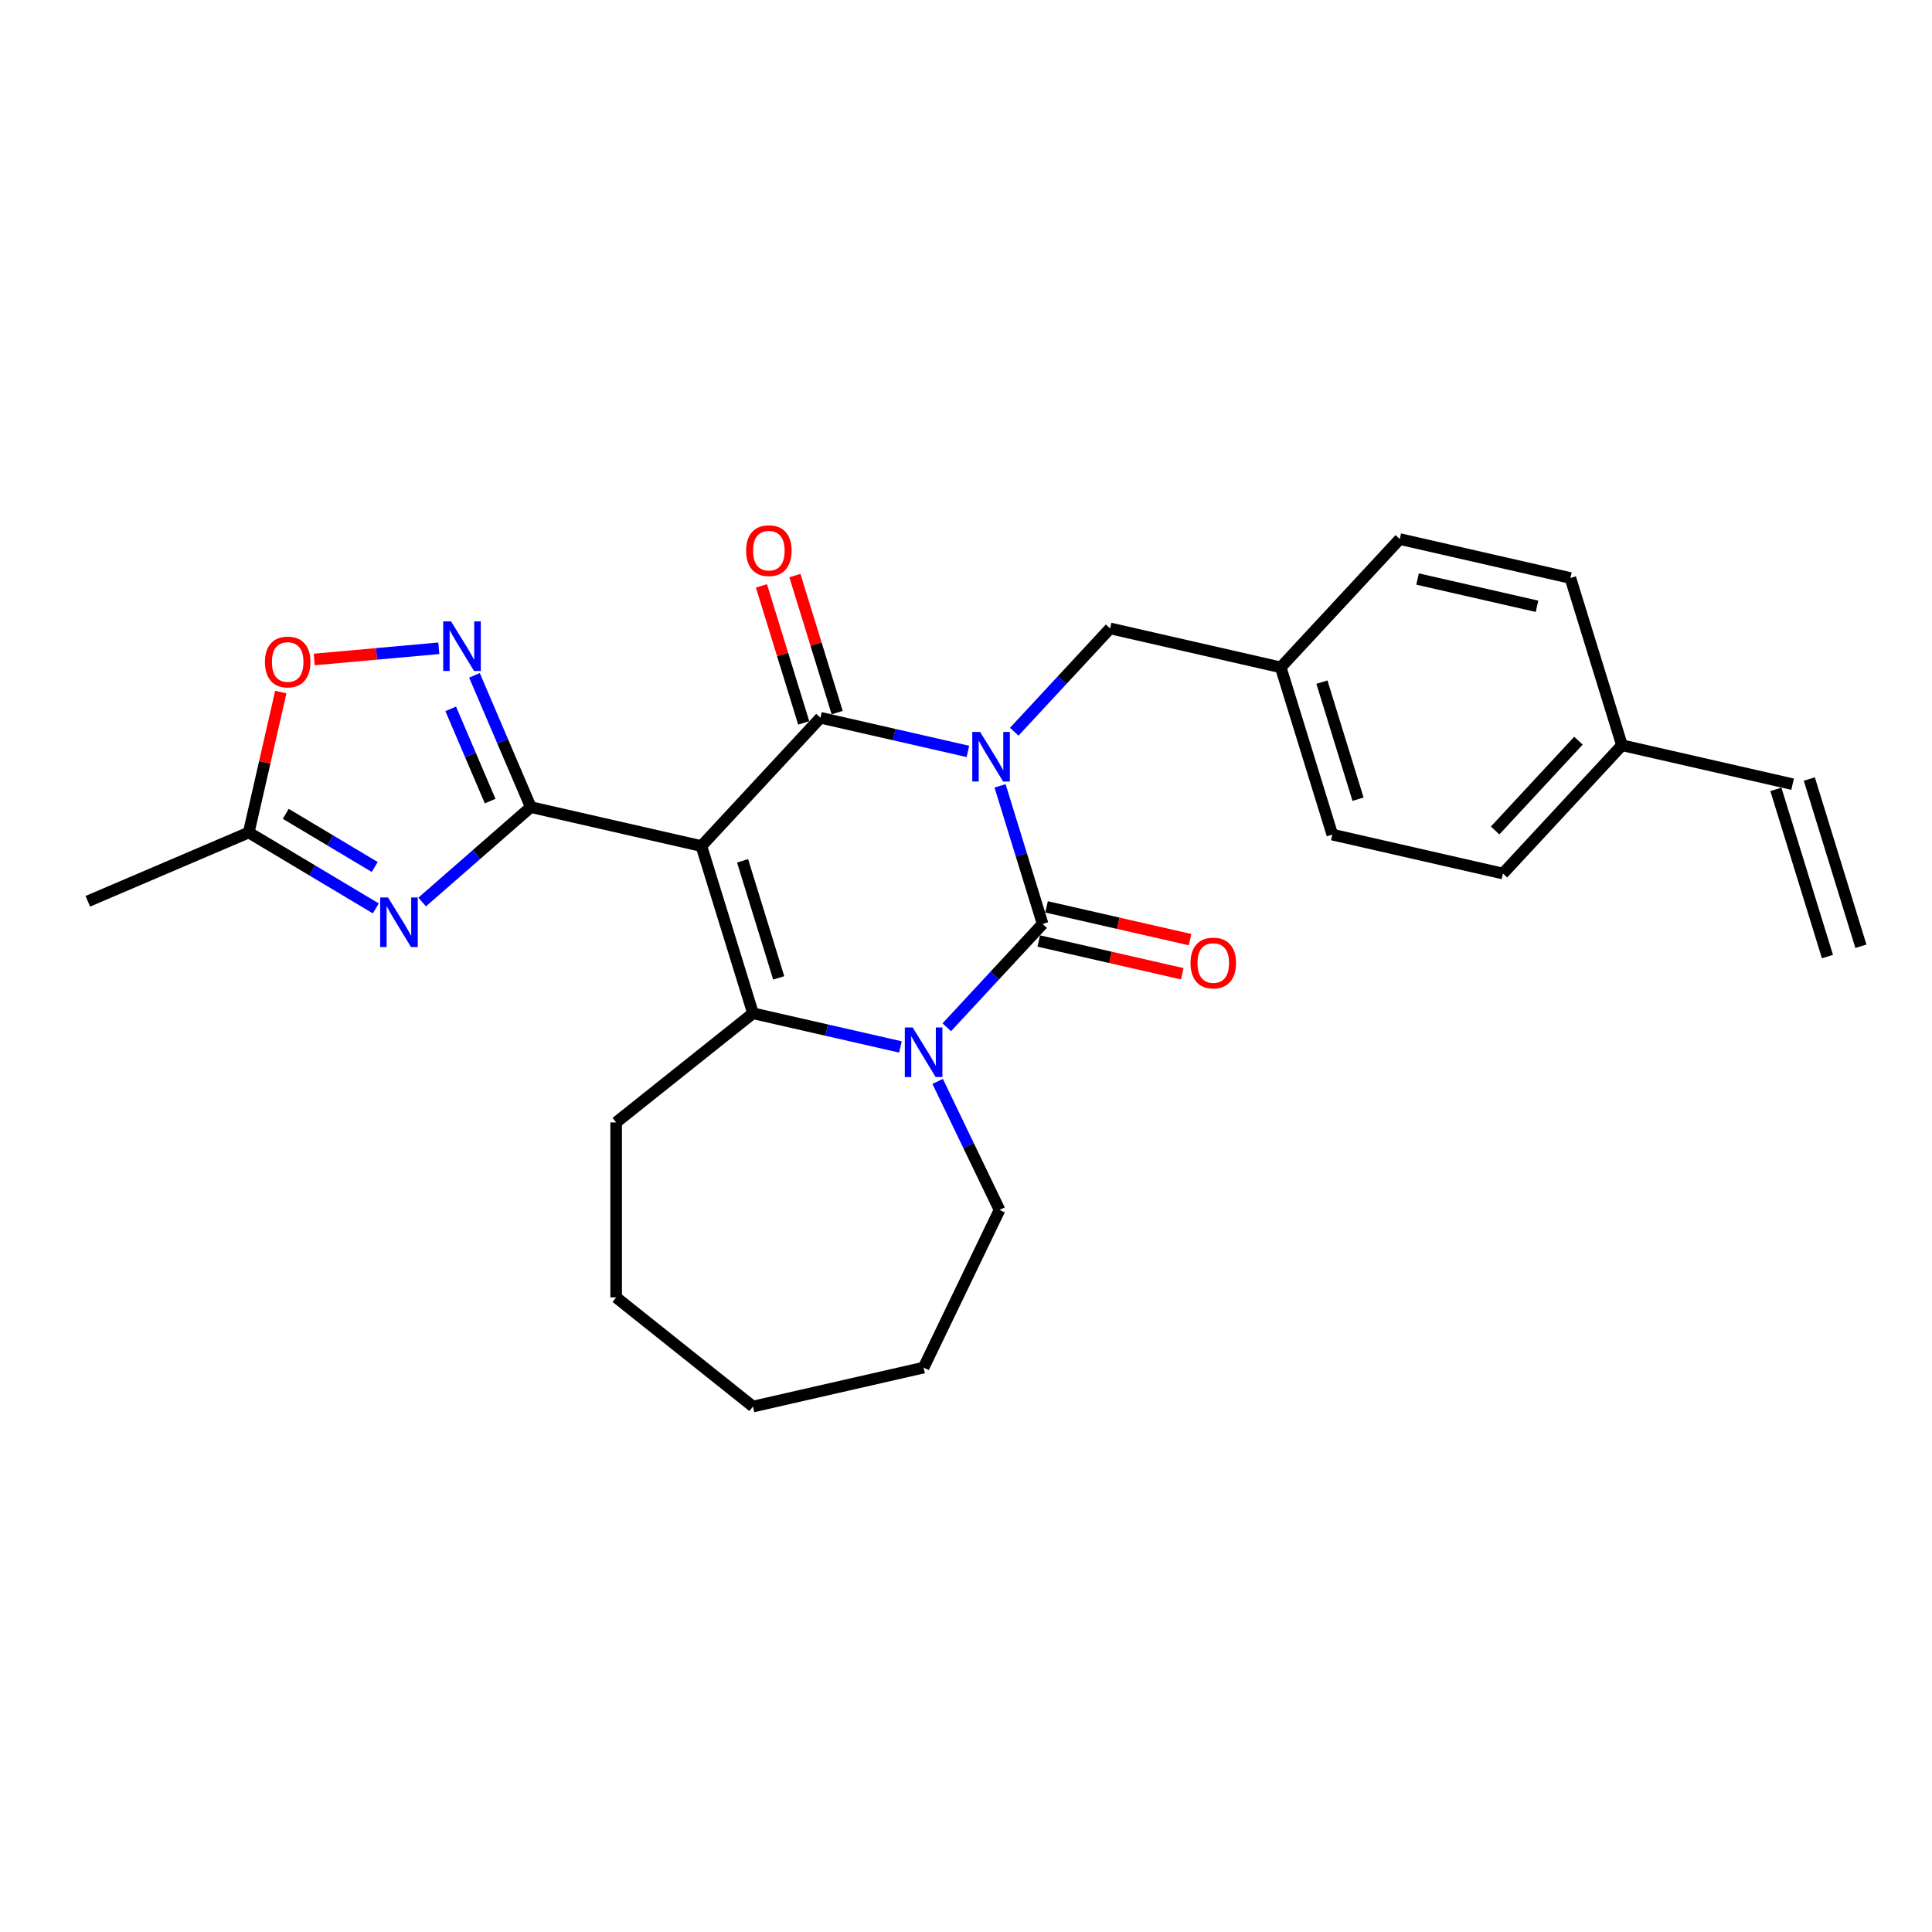 <?xml version='1.0' encoding='iso-8859-1'?>
<svg version='1.1' baseProfile='full'
              xmlns='http://www.w3.org/2000/svg'
                      xmlns:rdkit='http://www.rdkit.org/xml'
                      xmlns:xlink='http://www.w3.org/1999/xlink'
                  xml:space='preserve'
width='1000px' height='1000px' viewBox='0 0 1000 1000'>
<!-- END OF HEADER -->
<rect style='opacity:1.0;fill:#FFFFFF;stroke:none' width='1000' height='1000' x='0' y='0'> </rect>
<path class='bond-1' d='M 500.98,388.932 L 462.82,380.222' style='fill:none;fill-rule:evenodd;stroke:#0000FF;stroke-width:6px;stroke-linecap:butt;stroke-linejoin:miter;stroke-opacity:1' />
<path class='bond-1' d='M 462.82,380.222 L 424.659,371.512' style='fill:none;fill-rule:evenodd;stroke:#000000;stroke-width:6px;stroke-linecap:butt;stroke-linejoin:miter;stroke-opacity:1' />
<path class='bond-2' d='M 517.629,406.761 L 528.651,442.496' style='fill:none;fill-rule:evenodd;stroke:#0000FF;stroke-width:6px;stroke-linecap:butt;stroke-linejoin:miter;stroke-opacity:1' />
<path class='bond-2' d='M 528.651,442.496 L 539.674,478.23' style='fill:none;fill-rule:evenodd;stroke:#000000;stroke-width:6px;stroke-linecap:butt;stroke-linejoin:miter;stroke-opacity:1' />
<path class='bond-10' d='M 524.967,378.743 L 549.777,352.004' style='fill:none;fill-rule:evenodd;stroke:#0000FF;stroke-width:6px;stroke-linecap:butt;stroke-linejoin:miter;stroke-opacity:1' />
<path class='bond-10' d='M 549.777,352.004 L 574.587,325.265' style='fill:none;fill-rule:evenodd;stroke:#000000;stroke-width:6px;stroke-linecap:butt;stroke-linejoin:miter;stroke-opacity:1' />
<path class='bond-0' d='M 363.045,437.916 L 424.659,371.512' style='fill:none;fill-rule:evenodd;stroke:#000000;stroke-width:6px;stroke-linecap:butt;stroke-linejoin:miter;stroke-opacity:1' />
<path class='bond-3' d='M 363.045,437.916 L 274.731,417.759' style='fill:none;fill-rule:evenodd;stroke:#000000;stroke-width:6px;stroke-linecap:butt;stroke-linejoin:miter;stroke-opacity:1' />
<path class='bond-27' d='M 363.045,437.916 L 389.746,524.477' style='fill:none;fill-rule:evenodd;stroke:#000000;stroke-width:6px;stroke-linecap:butt;stroke-linejoin:miter;stroke-opacity:1' />
<path class='bond-27' d='M 384.363,445.56 L 403.053,506.153' style='fill:none;fill-rule:evenodd;stroke:#000000;stroke-width:6px;stroke-linecap:butt;stroke-linejoin:miter;stroke-opacity:1' />
<path class='bond-12' d='M 433.315,368.842 L 422.376,333.379' style='fill:none;fill-rule:evenodd;stroke:#000000;stroke-width:6px;stroke-linecap:butt;stroke-linejoin:miter;stroke-opacity:1' />
<path class='bond-12' d='M 422.376,333.379 L 411.437,297.916' style='fill:none;fill-rule:evenodd;stroke:#FF0000;stroke-width:6px;stroke-linecap:butt;stroke-linejoin:miter;stroke-opacity:1' />
<path class='bond-12' d='M 416.003,374.182 L 405.064,338.719' style='fill:none;fill-rule:evenodd;stroke:#000000;stroke-width:6px;stroke-linecap:butt;stroke-linejoin:miter;stroke-opacity:1' />
<path class='bond-12' d='M 405.064,338.719 L 394.125,303.256' style='fill:none;fill-rule:evenodd;stroke:#FF0000;stroke-width:6px;stroke-linecap:butt;stroke-linejoin:miter;stroke-opacity:1' />
<path class='bond-4' d='M 539.674,478.23 L 514.864,504.969' style='fill:none;fill-rule:evenodd;stroke:#000000;stroke-width:6px;stroke-linecap:butt;stroke-linejoin:miter;stroke-opacity:1' />
<path class='bond-4' d='M 514.864,504.969 L 490.054,531.708' style='fill:none;fill-rule:evenodd;stroke:#0000FF;stroke-width:6px;stroke-linecap:butt;stroke-linejoin:miter;stroke-opacity:1' />
<path class='bond-11' d='M 537.658,487.062 L 574.795,495.538' style='fill:none;fill-rule:evenodd;stroke:#000000;stroke-width:6px;stroke-linecap:butt;stroke-linejoin:miter;stroke-opacity:1' />
<path class='bond-11' d='M 574.795,495.538 L 611.932,504.014' style='fill:none;fill-rule:evenodd;stroke:#FF0000;stroke-width:6px;stroke-linecap:butt;stroke-linejoin:miter;stroke-opacity:1' />
<path class='bond-11' d='M 541.69,469.399 L 578.827,477.875' style='fill:none;fill-rule:evenodd;stroke:#000000;stroke-width:6px;stroke-linecap:butt;stroke-linejoin:miter;stroke-opacity:1' />
<path class='bond-11' d='M 578.827,477.875 L 615.963,486.351' style='fill:none;fill-rule:evenodd;stroke:#FF0000;stroke-width:6px;stroke-linecap:butt;stroke-linejoin:miter;stroke-opacity:1' />
<path class='bond-6' d='M 274.731,417.759 L 246.619,442.319' style='fill:none;fill-rule:evenodd;stroke:#000000;stroke-width:6px;stroke-linecap:butt;stroke-linejoin:miter;stroke-opacity:1' />
<path class='bond-6' d='M 246.619,442.319 L 218.507,466.88' style='fill:none;fill-rule:evenodd;stroke:#0000FF;stroke-width:6px;stroke-linecap:butt;stroke-linejoin:miter;stroke-opacity:1' />
<path class='bond-7' d='M 274.731,417.759 L 260.155,383.657' style='fill:none;fill-rule:evenodd;stroke:#000000;stroke-width:6px;stroke-linecap:butt;stroke-linejoin:miter;stroke-opacity:1' />
<path class='bond-7' d='M 260.155,383.657 L 245.579,349.554' style='fill:none;fill-rule:evenodd;stroke:#0000FF;stroke-width:6px;stroke-linecap:butt;stroke-linejoin:miter;stroke-opacity:1' />
<path class='bond-7' d='M 253.699,414.649 L 243.496,390.777' style='fill:none;fill-rule:evenodd;stroke:#000000;stroke-width:6px;stroke-linecap:butt;stroke-linejoin:miter;stroke-opacity:1' />
<path class='bond-7' d='M 243.496,390.777 L 233.293,366.906' style='fill:none;fill-rule:evenodd;stroke:#0000FF;stroke-width:6px;stroke-linecap:butt;stroke-linejoin:miter;stroke-opacity:1' />
<path class='bond-5' d='M 466.067,541.897 L 427.906,533.187' style='fill:none;fill-rule:evenodd;stroke:#0000FF;stroke-width:6px;stroke-linecap:butt;stroke-linejoin:miter;stroke-opacity:1' />
<path class='bond-5' d='M 427.906,533.187 L 389.746,524.477' style='fill:none;fill-rule:evenodd;stroke:#000000;stroke-width:6px;stroke-linecap:butt;stroke-linejoin:miter;stroke-opacity:1' />
<path class='bond-15' d='M 485.328,559.726 L 501.346,592.987' style='fill:none;fill-rule:evenodd;stroke:#0000FF;stroke-width:6px;stroke-linecap:butt;stroke-linejoin:miter;stroke-opacity:1' />
<path class='bond-15' d='M 501.346,592.987 L 517.364,626.249' style='fill:none;fill-rule:evenodd;stroke:#000000;stroke-width:6px;stroke-linecap:butt;stroke-linejoin:miter;stroke-opacity:1' />
<path class='bond-17' d='M 389.746,524.477 L 318.923,580.956' style='fill:none;fill-rule:evenodd;stroke:#000000;stroke-width:6px;stroke-linecap:butt;stroke-linejoin:miter;stroke-opacity:1' />
<path class='bond-8' d='M 194.52,470.193 L 161.635,450.545' style='fill:none;fill-rule:evenodd;stroke:#0000FF;stroke-width:6px;stroke-linecap:butt;stroke-linejoin:miter;stroke-opacity:1' />
<path class='bond-8' d='M 161.635,450.545 L 128.75,430.897' style='fill:none;fill-rule:evenodd;stroke:#000000;stroke-width:6px;stroke-linecap:butt;stroke-linejoin:miter;stroke-opacity:1' />
<path class='bond-8' d='M 193.947,448.746 L 170.927,434.992' style='fill:none;fill-rule:evenodd;stroke:#0000FF;stroke-width:6px;stroke-linecap:butt;stroke-linejoin:miter;stroke-opacity:1' />
<path class='bond-8' d='M 170.927,434.992 L 147.908,421.239' style='fill:none;fill-rule:evenodd;stroke:#000000;stroke-width:6px;stroke-linecap:butt;stroke-linejoin:miter;stroke-opacity:1' />
<path class='bond-9' d='M 227.135,335.542 L 194.891,338.444' style='fill:none;fill-rule:evenodd;stroke:#0000FF;stroke-width:6px;stroke-linecap:butt;stroke-linejoin:miter;stroke-opacity:1' />
<path class='bond-9' d='M 194.891,338.444 L 162.647,341.346' style='fill:none;fill-rule:evenodd;stroke:#FF0000;stroke-width:6px;stroke-linecap:butt;stroke-linejoin:miter;stroke-opacity:1' />
<path class='bond-23' d='M 128.75,430.897 L 45.455,466.5' style='fill:none;fill-rule:evenodd;stroke:#000000;stroke-width:6px;stroke-linecap:butt;stroke-linejoin:miter;stroke-opacity:1' />
<path class='bond-30' d='M 128.75,430.897 L 137.045,394.558' style='fill:none;fill-rule:evenodd;stroke:#000000;stroke-width:6px;stroke-linecap:butt;stroke-linejoin:miter;stroke-opacity:1' />
<path class='bond-30' d='M 137.045,394.558 L 145.339,358.218' style='fill:none;fill-rule:evenodd;stroke:#FF0000;stroke-width:6px;stroke-linecap:butt;stroke-linejoin:miter;stroke-opacity:1' />
<path class='bond-16' d='M 574.587,325.265 L 662.902,345.422' style='fill:none;fill-rule:evenodd;stroke:#000000;stroke-width:6px;stroke-linecap:butt;stroke-linejoin:miter;stroke-opacity:1' />
<path class='bond-13' d='M 927.845,405.894 L 839.531,385.737' style='fill:none;fill-rule:evenodd;stroke:#000000;stroke-width:6px;stroke-linecap:butt;stroke-linejoin:miter;stroke-opacity:1' />
<path class='bond-14' d='M 919.189,408.564 L 945.889,495.125' style='fill:none;fill-rule:evenodd;stroke:#000000;stroke-width:6px;stroke-linecap:butt;stroke-linejoin:miter;stroke-opacity:1' />
<path class='bond-14' d='M 936.501,403.224 L 963.202,489.785' style='fill:none;fill-rule:evenodd;stroke:#000000;stroke-width:6px;stroke-linecap:butt;stroke-linejoin:miter;stroke-opacity:1' />
<path class='bond-24' d='M 517.364,626.249 L 478.06,707.864' style='fill:none;fill-rule:evenodd;stroke:#000000;stroke-width:6px;stroke-linecap:butt;stroke-linejoin:miter;stroke-opacity:1' />
<path class='bond-19' d='M 662.902,345.422 L 724.516,279.019' style='fill:none;fill-rule:evenodd;stroke:#000000;stroke-width:6px;stroke-linecap:butt;stroke-linejoin:miter;stroke-opacity:1' />
<path class='bond-20' d='M 662.902,345.422 L 689.602,431.984' style='fill:none;fill-rule:evenodd;stroke:#000000;stroke-width:6px;stroke-linecap:butt;stroke-linejoin:miter;stroke-opacity:1' />
<path class='bond-20' d='M 684.219,353.067 L 702.909,413.659' style='fill:none;fill-rule:evenodd;stroke:#000000;stroke-width:6px;stroke-linecap:butt;stroke-linejoin:miter;stroke-opacity:1' />
<path class='bond-25' d='M 318.923,580.956 L 318.923,671.542' style='fill:none;fill-rule:evenodd;stroke:#000000;stroke-width:6px;stroke-linecap:butt;stroke-linejoin:miter;stroke-opacity:1' />
<path class='bond-18' d='M 839.531,385.737 L 777.917,452.141' style='fill:none;fill-rule:evenodd;stroke:#000000;stroke-width:6px;stroke-linecap:butt;stroke-linejoin:miter;stroke-opacity:1' />
<path class='bond-18' d='M 817.008,383.375 L 773.878,429.857' style='fill:none;fill-rule:evenodd;stroke:#000000;stroke-width:6px;stroke-linecap:butt;stroke-linejoin:miter;stroke-opacity:1' />
<path class='bond-28' d='M 839.531,385.737 L 812.83,299.176' style='fill:none;fill-rule:evenodd;stroke:#000000;stroke-width:6px;stroke-linecap:butt;stroke-linejoin:miter;stroke-opacity:1' />
<path class='bond-21' d='M 724.516,279.019 L 812.83,299.176' style='fill:none;fill-rule:evenodd;stroke:#000000;stroke-width:6px;stroke-linecap:butt;stroke-linejoin:miter;stroke-opacity:1' />
<path class='bond-21' d='M 733.731,299.705 L 795.551,313.815' style='fill:none;fill-rule:evenodd;stroke:#000000;stroke-width:6px;stroke-linecap:butt;stroke-linejoin:miter;stroke-opacity:1' />
<path class='bond-22' d='M 689.602,431.984 L 777.917,452.141' style='fill:none;fill-rule:evenodd;stroke:#000000;stroke-width:6px;stroke-linecap:butt;stroke-linejoin:miter;stroke-opacity:1' />
<path class='bond-26' d='M 478.06,707.864 L 389.746,728.021' style='fill:none;fill-rule:evenodd;stroke:#000000;stroke-width:6px;stroke-linecap:butt;stroke-linejoin:miter;stroke-opacity:1' />
<path class='bond-29' d='M 318.923,671.542 L 389.746,728.021' style='fill:none;fill-rule:evenodd;stroke:#000000;stroke-width:6px;stroke-linecap:butt;stroke-linejoin:miter;stroke-opacity:1' />
<path  class='atom-0' d='M 507.303 378.842
L 515.709 392.43
Q 516.543 393.771, 517.883 396.198
Q 519.224 398.626, 519.296 398.771
L 519.296 378.842
L 522.702 378.842
L 522.702 404.496
L 519.188 404.496
L 510.165 389.64
Q 509.115 387.901, 507.991 385.908
Q 506.904 383.915, 506.578 383.299
L 506.578 404.496
L 503.245 404.496
L 503.245 378.842
L 507.303 378.842
' fill='#0000FF'/>
<path  class='atom-5' d='M 472.39 531.807
L 480.796 545.395
Q 481.629 546.736, 482.97 549.163
Q 484.311 551.591, 484.383 551.736
L 484.383 531.807
L 487.789 531.807
L 487.789 557.461
L 484.274 557.461
L 475.252 542.605
Q 474.201 540.866, 473.078 538.873
Q 471.991 536.88, 471.665 536.264
L 471.665 557.461
L 468.331 557.461
L 468.331 531.807
L 472.39 531.807
' fill='#0000FF'/>
<path  class='atom-7' d='M 200.843 464.532
L 209.249 478.119
Q 210.083 479.46, 211.423 481.888
Q 212.764 484.315, 212.836 484.46
L 212.836 464.532
L 216.242 464.532
L 216.242 490.185
L 212.728 490.185
L 203.705 475.329
Q 202.655 473.59, 201.531 471.597
Q 200.444 469.604, 200.118 468.988
L 200.118 490.185
L 196.785 490.185
L 196.785 464.532
L 200.843 464.532
' fill='#0000FF'/>
<path  class='atom-8' d='M 233.458 321.636
L 241.864 335.224
Q 242.698 336.564, 244.038 338.992
Q 245.379 341.42, 245.451 341.565
L 245.451 321.636
L 248.857 321.636
L 248.857 347.29
L 245.343 347.29
L 236.32 332.434
Q 235.27 330.694, 234.146 328.702
Q 233.059 326.709, 232.733 326.093
L 232.733 347.29
L 229.4 347.29
L 229.4 321.636
L 233.458 321.636
' fill='#0000FF'/>
<path  class='atom-10' d='M 137.132 342.655
Q 137.132 336.495, 140.175 333.053
Q 143.219 329.611, 148.908 329.611
Q 154.596 329.611, 157.64 333.053
Q 160.684 336.495, 160.684 342.655
Q 160.684 348.888, 157.604 352.439
Q 154.524 355.953, 148.908 355.953
Q 143.255 355.953, 140.175 352.439
Q 137.132 348.924, 137.132 342.655
M 148.908 353.055
Q 152.821 353.055, 154.923 350.446
Q 157.06 347.801, 157.06 342.655
Q 157.06 337.619, 154.923 335.082
Q 152.821 332.51, 148.908 332.51
Q 144.994 332.51, 142.857 335.046
Q 140.755 337.583, 140.755 342.655
Q 140.755 347.837, 142.857 350.446
Q 144.994 353.055, 148.908 353.055
' fill='#FF0000'/>
<path  class='atom-12' d='M 616.212 498.46
Q 616.212 492.3, 619.256 488.858
Q 622.3 485.416, 627.988 485.416
Q 633.677 485.416, 636.721 488.858
Q 639.765 492.3, 639.765 498.46
Q 639.765 504.692, 636.685 508.243
Q 633.605 511.758, 627.988 511.758
Q 622.336 511.758, 619.256 508.243
Q 616.212 504.728, 616.212 498.46
M 627.988 508.859
Q 631.902 508.859, 634.003 506.25
Q 636.141 503.605, 636.141 498.46
Q 636.141 493.423, 634.003 490.887
Q 631.902 488.314, 627.988 488.314
Q 624.075 488.314, 621.937 490.851
Q 619.836 493.387, 619.836 498.46
Q 619.836 503.641, 621.937 506.25
Q 624.075 508.859, 627.988 508.859
' fill='#FF0000'/>
<path  class='atom-13' d='M 386.182 285.023
Q 386.182 278.864, 389.226 275.421
Q 392.27 271.979, 397.959 271.979
Q 403.647 271.979, 406.691 275.421
Q 409.735 278.864, 409.735 285.023
Q 409.735 291.256, 406.655 294.807
Q 403.575 298.321, 397.959 298.321
Q 392.306 298.321, 389.226 294.807
Q 386.182 291.292, 386.182 285.023
M 397.959 295.423
Q 401.872 295.423, 403.973 292.814
Q 406.111 290.169, 406.111 285.023
Q 406.111 279.987, 403.973 277.45
Q 401.872 274.878, 397.959 274.878
Q 394.045 274.878, 391.907 277.414
Q 389.806 279.951, 389.806 285.023
Q 389.806 290.205, 391.907 292.814
Q 394.045 295.423, 397.959 295.423
' fill='#FF0000'/>
</svg>

